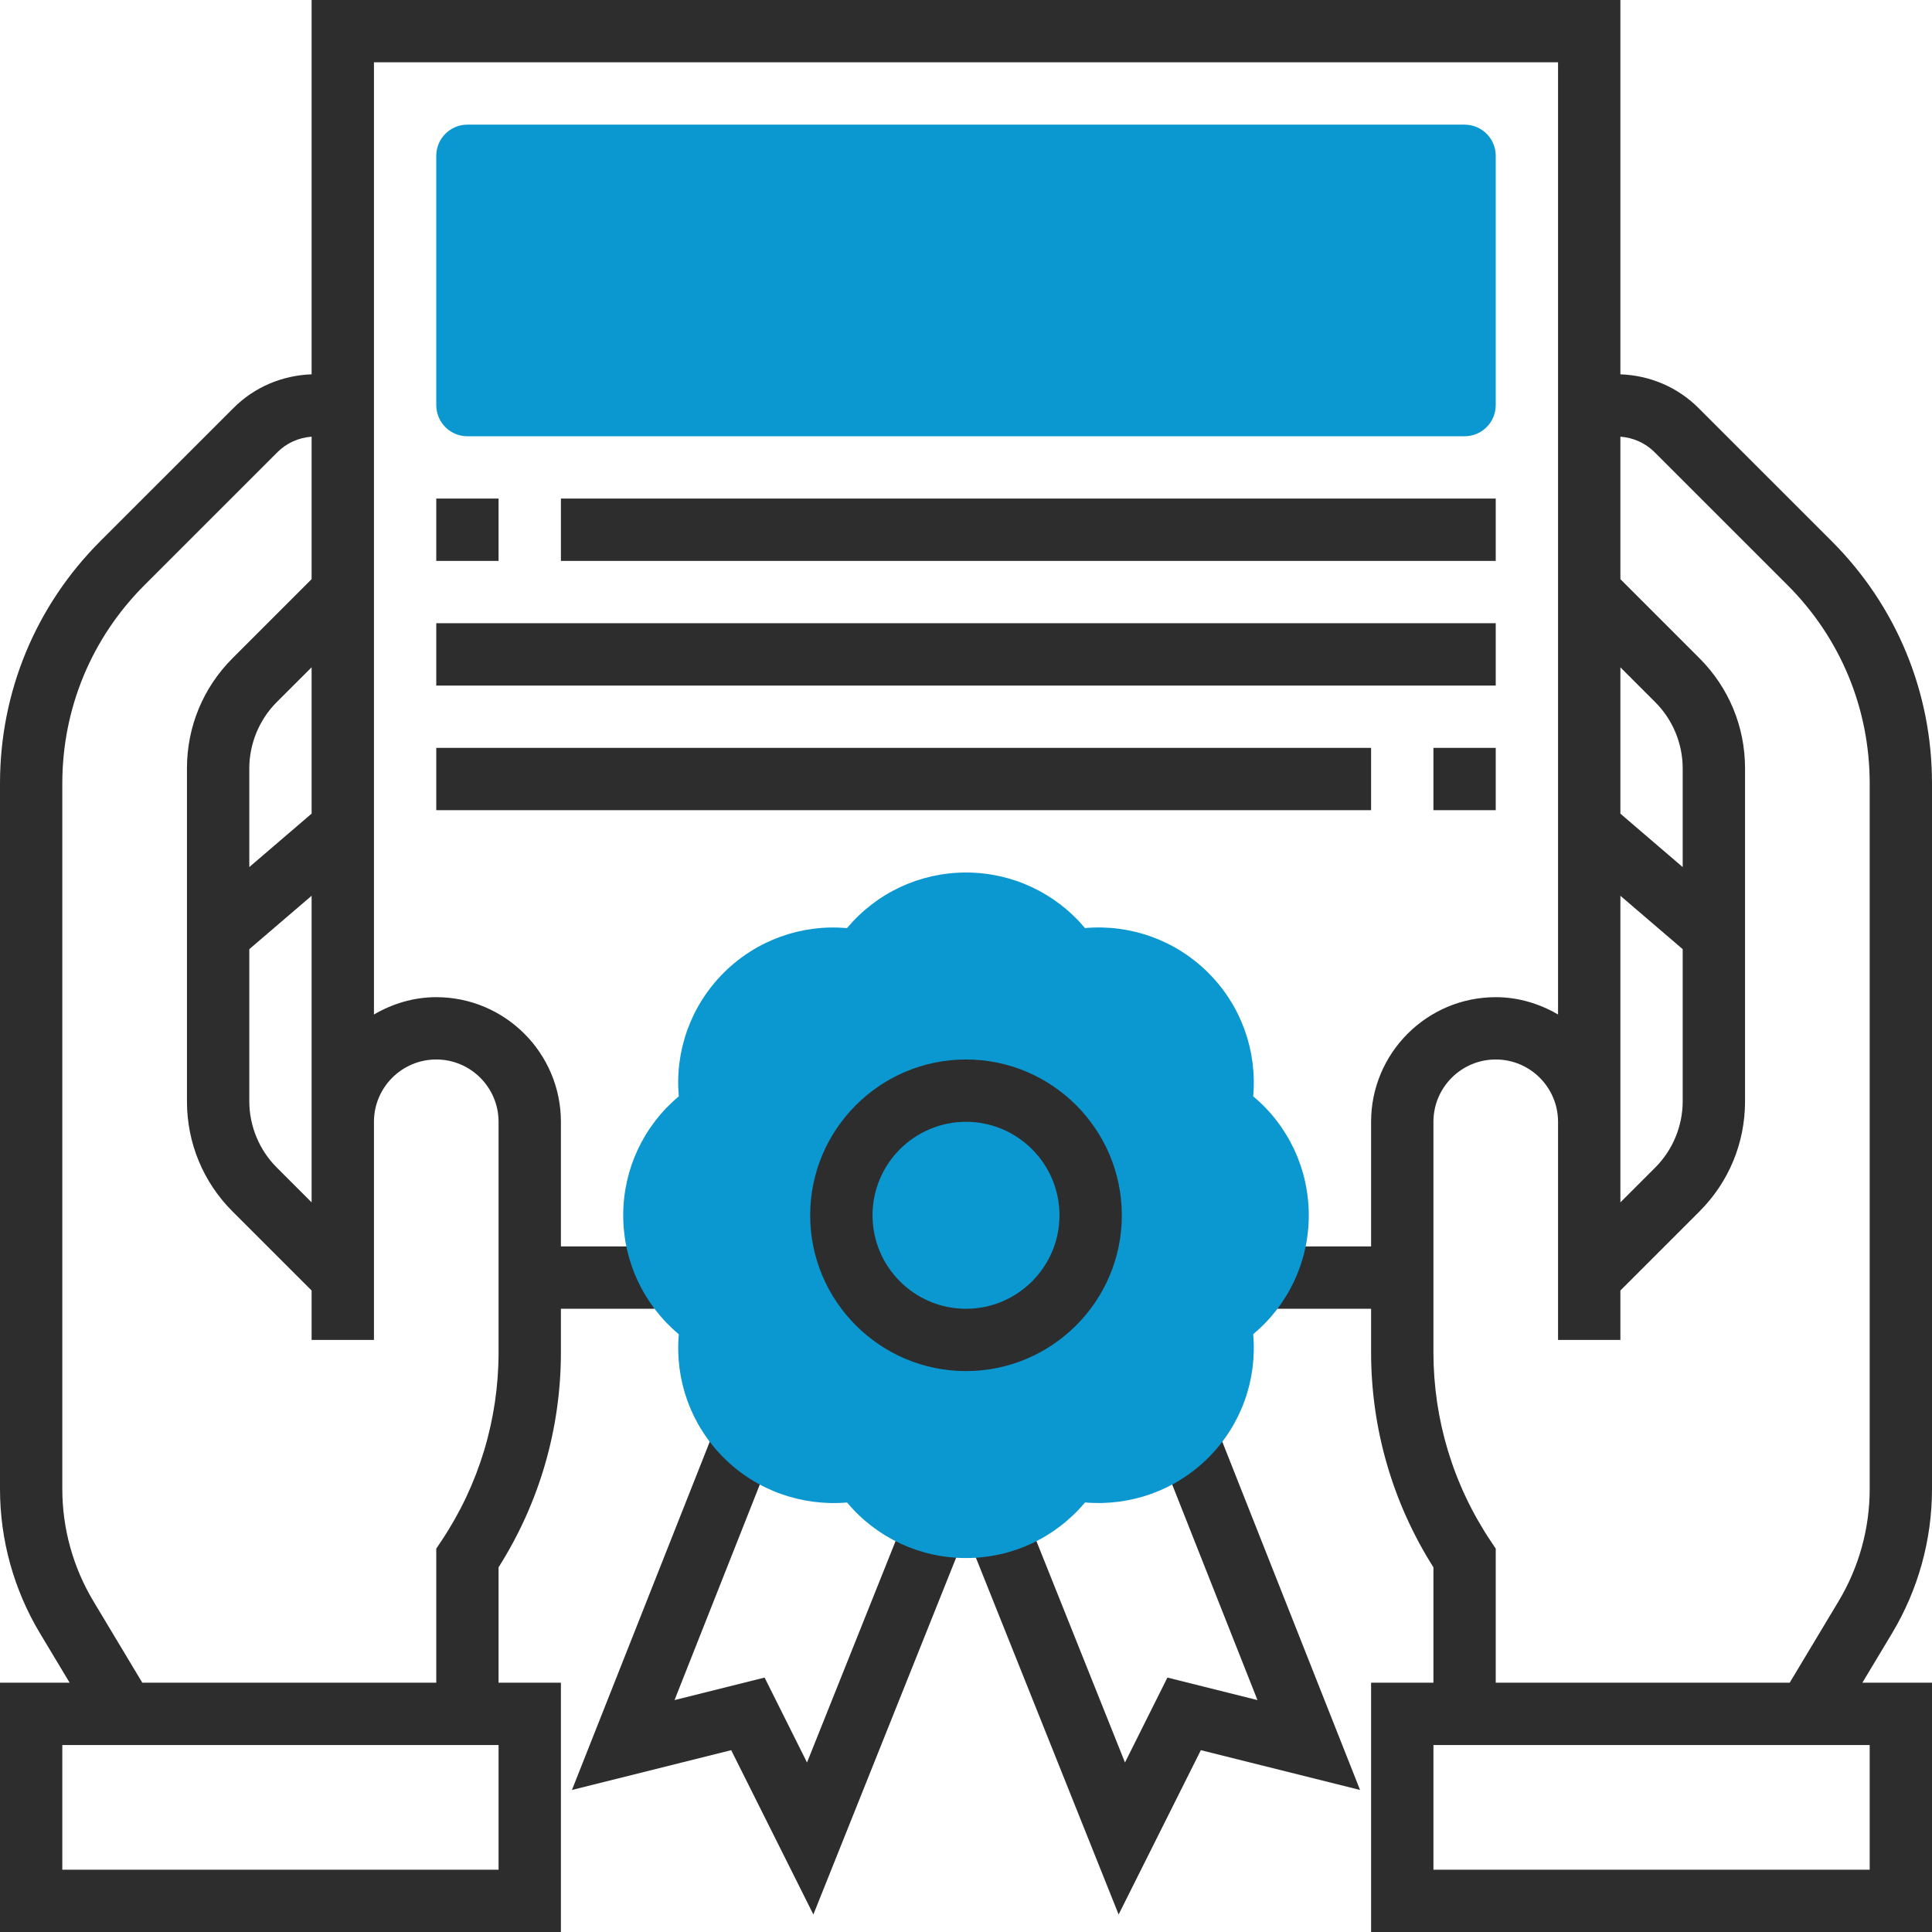 <?xml version="1.0" encoding="UTF-8"?> <svg xmlns="http://www.w3.org/2000/svg" width="52" height="52" viewBox="0 0 52 52" fill="none"> <rect width="52" height="52" fill="white"></rect> <path d="M39.419 11.742H12.581C12.117 11.742 11.742 11.367 11.742 10.903V4.194C11.742 3.73 12.117 3.355 12.581 3.355H39.419C39.883 3.355 40.258 3.73 40.258 4.194V10.903C40.258 11.367 39.883 11.742 39.419 11.742Z" fill="#0B97D0"></path> <path d="M52 40.077V21.087C52 18.623 51.041 16.306 49.298 14.563L45.717 10.983C45.152 10.418 44.407 10.104 43.613 10.075V0H8.387V10.075C7.592 10.104 6.847 10.418 6.283 10.983L2.702 14.563C0.959 16.306 0 18.623 0 21.087V40.077C0 41.445 0.372 42.788 1.076 43.96L1.874 45.29H0V52H15.097V45.29H13.419V42.184C14.518 40.449 15.097 38.453 15.097 36.395V35.226H17.613V33.548H15.097V30.194C15.097 28.343 13.592 26.839 11.742 26.839C11.128 26.839 10.56 27.017 10.065 27.305V1.677H41.935V27.305C41.44 27.017 40.872 26.839 40.258 26.839C38.408 26.839 36.903 28.343 36.903 30.194V33.548H34.387V35.226H36.903V36.396C36.903 38.454 37.482 40.449 38.581 42.185V45.29H36.903V52H52V45.29H50.126L50.924 43.961C51.628 42.788 52 41.445 52 40.077ZM8.387 32.362L7.446 31.421C6.978 30.953 6.71 30.305 6.71 29.642V25.547L8.387 24.11V30.194V32.362ZM8.387 21.899L6.71 23.337V20.679C6.71 20.017 6.978 19.369 7.446 18.9L8.387 17.96V21.899ZM13.419 50.323H1.677V46.968H13.419V50.323ZM11.742 28.516C12.667 28.516 13.419 29.268 13.419 30.194V36.396C13.419 38.208 12.889 39.963 11.883 41.471L11.742 41.681V45.29H3.83L2.514 43.097C1.967 42.185 1.677 41.141 1.677 40.077V21.087C1.677 19.071 2.462 17.175 3.888 15.749L7.469 12.169C7.717 11.921 8.041 11.78 8.387 11.753V15.588L6.26 17.715C5.468 18.507 5.032 19.559 5.032 20.68V29.643C5.032 30.763 5.468 31.817 6.26 32.608L8.387 34.734V36.065H10.065V34.387V30.194C10.065 29.268 10.817 28.516 11.742 28.516ZM43.613 24.11L45.29 25.547V29.642C45.29 30.305 45.022 30.953 44.554 31.421L43.613 32.362V30.194V24.11ZM45.29 23.338L43.613 21.9V17.961L44.554 18.902C45.022 19.369 45.29 20.017 45.29 20.68V23.338ZM50.323 50.323H38.581V46.968H50.323V50.323ZM50.323 40.077C50.323 41.141 50.033 42.185 49.486 43.097L48.17 45.29H40.258V41.681L40.117 41.47C39.111 39.962 38.581 38.207 38.581 36.396V30.194C38.581 29.268 39.333 28.516 40.258 28.516C41.183 28.516 41.935 29.268 41.935 30.194V34.387V36.065H43.613V34.734L45.74 32.607C46.532 31.816 46.968 30.763 46.968 29.642V20.68C46.968 19.56 46.532 18.507 45.74 17.715L43.613 15.588V11.753C43.959 11.78 44.283 11.921 44.531 12.169L48.112 15.749C49.538 17.175 50.323 19.071 50.323 21.087V40.077Z" fill="#2D2D2D"></path> <path d="M31.151 38.948L33.845 45.758L31.421 45.152L30.279 47.438L27.618 40.785L26.06 41.409L30.108 51.529L32.321 47.106L36.606 48.177L32.711 38.331L31.151 38.948Z" fill="#2D2D2D"></path> <path d="M21.721 47.438L20.579 45.152L18.155 45.758L20.849 38.949L19.29 38.331L15.394 48.177L19.68 47.106L21.892 51.529L25.941 41.409L24.382 40.785L21.721 47.438Z" fill="#2D2D2D"></path> <path d="M26 41.935C24.752 41.935 23.59 41.385 22.798 40.44C21.575 40.543 20.36 40.116 19.477 39.234C18.594 38.352 18.163 37.141 18.27 35.912C17.324 35.119 16.774 33.958 16.774 32.71C16.774 31.462 17.324 30.3 18.27 29.508C18.161 28.279 18.594 27.069 19.476 26.186C20.359 25.303 21.573 24.871 22.797 24.98C23.59 24.034 24.752 23.484 26 23.484C27.248 23.484 28.41 24.034 29.202 24.979C30.424 24.871 31.64 25.303 32.523 26.185C33.406 27.068 33.838 28.278 33.73 29.507C34.676 30.3 35.226 31.462 35.226 32.71C35.226 33.958 34.676 35.119 33.73 35.911C33.838 37.141 33.406 38.351 32.524 39.233C31.641 40.116 30.424 40.543 29.203 40.439C28.41 41.385 27.248 41.935 26 41.935Z" fill="#0B97D0"></path> <path d="M30.194 32.71C30.194 30.397 28.312 28.516 26 28.516C23.688 28.516 21.806 30.397 21.806 32.71C21.806 35.022 23.688 36.903 26 36.903C28.312 36.903 30.194 35.022 30.194 32.71ZM26 35.226C24.613 35.226 23.484 34.097 23.484 32.71C23.484 31.322 24.613 30.194 26 30.194C27.387 30.194 28.516 31.322 28.516 32.71C28.516 34.097 27.387 35.226 26 35.226Z" fill="#2D2D2D"></path> <path d="M40.258 13.419H15.097V15.097H40.258V13.419Z" fill="#2D2D2D"></path> <path d="M40.258 16.774H11.742V18.452H40.258V16.774Z" fill="#2D2D2D"></path> <path d="M36.903 20.129H11.742V21.806H36.903V20.129Z" fill="#2D2D2D"></path> <path d="M40.258 20.129H38.581V21.806H40.258V20.129Z" fill="#2D2D2D"></path> <path d="M13.419 13.419H11.742V15.097H13.419V13.419Z" fill="#2D2D2D"></path> </svg> 